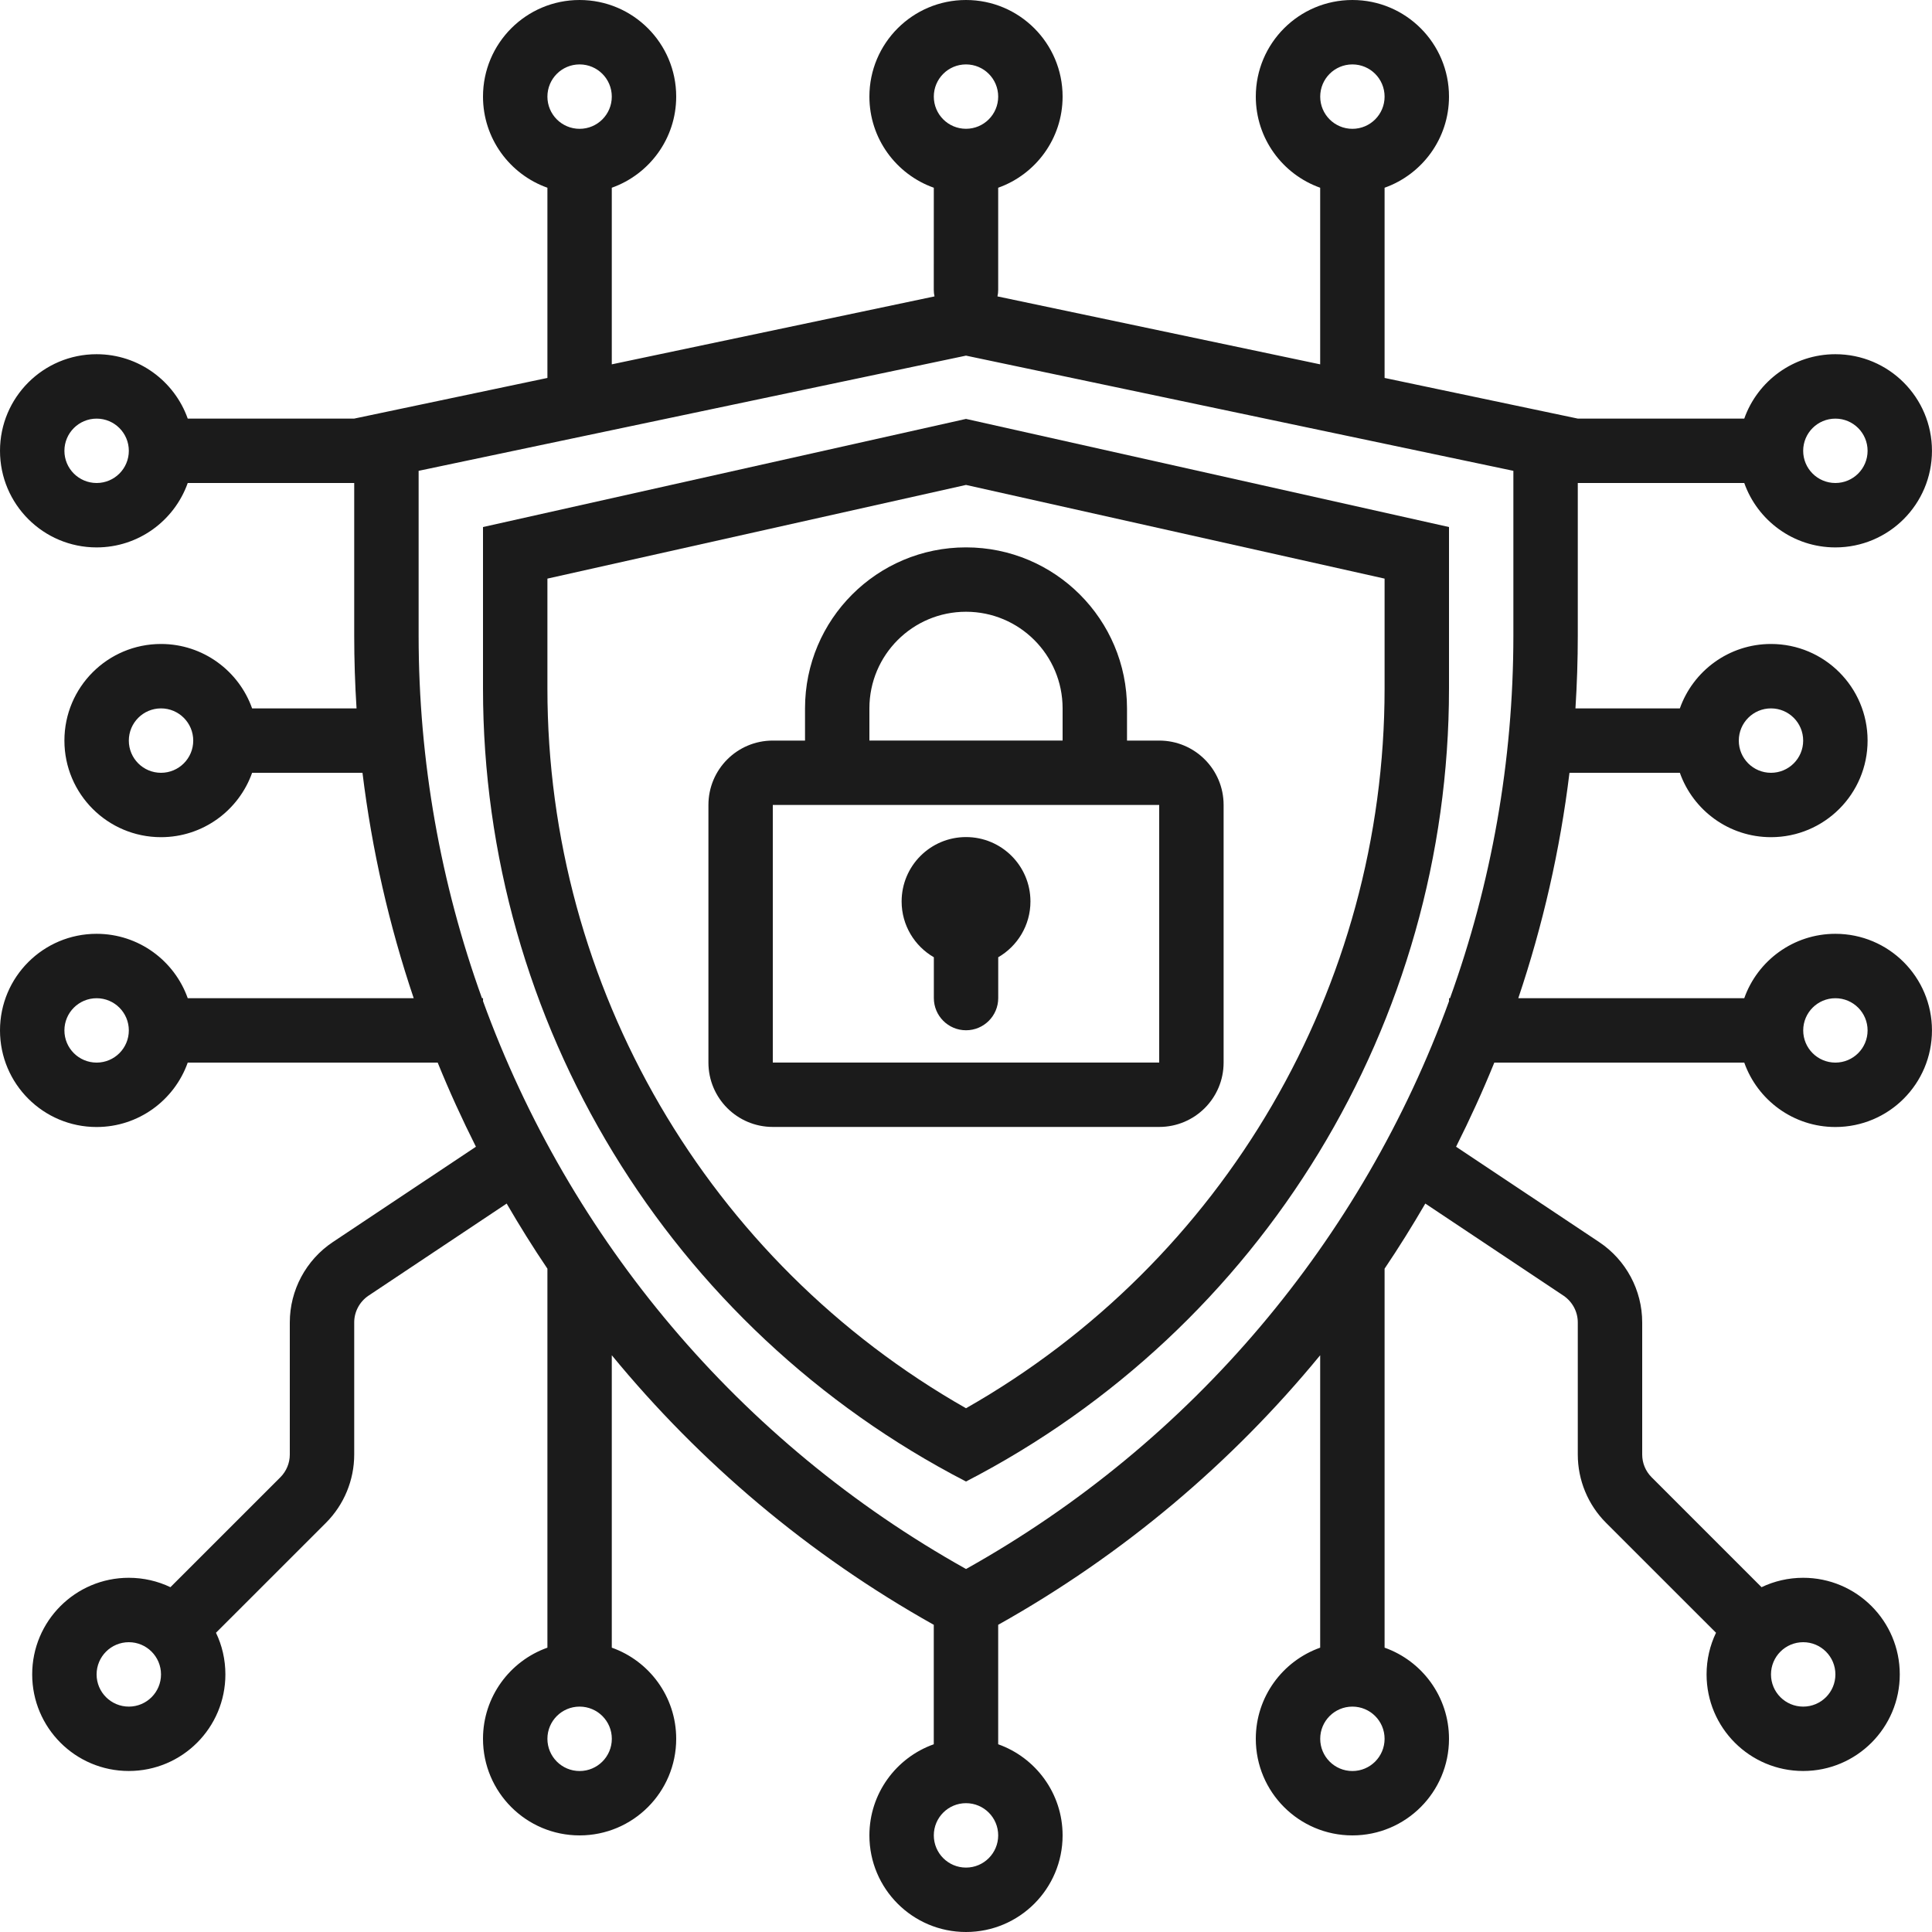 <svg width="53" height="53" viewBox="0 0 53 53" fill="none" xmlns="http://www.w3.org/2000/svg">
<path d="M27.384 27.38V26.26C27.912 25.955 28.268 25.383 28.268 24.73C28.268 23.753 27.477 22.963 26.501 22.963C25.525 22.963 24.734 23.753 24.734 24.73C24.734 25.383 25.09 25.955 25.618 26.26V27.38C25.618 27.867 26.013 28.263 26.501 28.263C26.989 28.263 27.384 27.867 27.384 27.38Z" fill="#1B1B1B"/>
<path fill-rule="evenodd" clip-rule="evenodd" d="M21.2 20.316H22.084V19.432C22.084 16.992 24.06 15.016 26.5 15.016C28.94 15.016 30.917 16.992 30.917 19.432V20.316H31.8C32.776 20.316 33.567 21.106 33.567 22.082V29.149C33.567 30.125 32.776 30.915 31.8 30.915H21.2C20.224 30.915 19.434 30.125 19.434 29.149V22.082C19.434 21.106 20.224 20.316 21.2 20.316ZM21.2 29.149V22.082H31.8V29.149H21.2ZM29.15 19.432V20.315H23.85V19.432C23.85 17.968 25.036 16.782 26.5 16.782C27.964 16.782 29.15 17.968 29.15 19.432Z" fill="#1B1B1B"/>
<path fill-rule="evenodd" clip-rule="evenodd" d="M26.5 40.642C34.638 36.439 39.75 28.048 39.75 18.888V14.458L26.5 11.492L13.25 14.458V18.888C13.25 28.048 18.362 36.439 26.5 40.642ZM15.017 15.873V18.888C15.017 27.078 19.423 34.607 26.5 38.632C33.578 34.607 37.983 27.078 37.983 18.888V15.873L26.5 13.303L15.017 15.873Z" fill="#1B1B1B"/>
<path fill-rule="evenodd" clip-rule="evenodd" d="M25.617 5.15C24.587 4.785 23.85 3.803 23.85 2.65C23.85 1.186 25.036 0 26.5 0C27.964 0 29.15 1.186 29.15 2.65C29.15 3.803 28.412 4.785 27.383 5.15V7.95C27.383 8.012 27.377 8.074 27.363 8.131L36.216 9.995V5.15C35.187 4.785 34.45 3.803 34.45 2.65C34.45 1.186 35.636 5.66093e-06 37.1 5.66093e-06C38.564 5.66093e-06 39.75 1.186 39.75 2.65C39.75 3.803 39.012 4.785 37.983 5.15V10.368L43.283 11.483H47.85C48.214 10.454 49.197 9.717 50.349 9.717C51.814 9.717 52.999 10.902 52.999 12.367C52.999 13.831 51.814 15.017 50.349 15.017C49.197 15.017 48.214 14.279 47.85 13.25H43.283V17.435C43.283 18.104 43.261 18.771 43.219 19.433H46.083C46.447 18.404 47.43 17.666 48.583 17.666C50.047 17.666 51.233 18.852 51.233 20.316C51.233 21.78 50.047 22.966 48.583 22.966C47.43 22.966 46.447 22.229 46.083 21.2H43.055C42.797 23.32 42.322 25.391 41.651 27.383H47.85C48.214 26.354 49.197 25.617 50.349 25.617C51.814 25.617 52.999 26.802 52.999 28.267C52.999 29.731 51.814 30.917 50.349 30.917C49.197 30.917 48.214 30.179 47.85 29.15H40.993C40.675 29.934 40.324 30.702 39.944 31.458L43.87 34.074C44.606 34.565 45.05 35.393 45.05 36.278V39.902C45.05 40.136 45.142 40.359 45.308 40.525L48.324 43.541C48.669 43.376 49.058 43.283 49.466 43.283C50.93 43.283 52.116 44.469 52.116 45.933C52.116 47.397 50.93 48.583 49.466 48.583C48.002 48.583 46.816 47.397 46.816 45.933C46.816 45.525 46.909 45.136 47.075 44.791L44.058 41.775C43.561 41.278 43.283 40.604 43.283 39.902V36.278C43.283 35.982 43.135 35.709 42.89 35.543L39.1 33.017C38.747 33.624 38.376 34.22 37.983 34.803V45.2C39.012 45.564 39.75 46.547 39.75 47.7C39.75 49.164 38.564 50.35 37.1 50.35C35.636 50.35 34.45 49.164 34.45 47.7C34.45 46.547 35.187 45.565 36.216 45.2V37.178C33.794 40.128 30.815 42.65 27.383 44.573V47.85C28.412 48.215 29.15 49.197 29.15 50.35C29.15 51.814 27.964 53 26.5 53C25.036 53 23.85 51.814 23.85 50.35C23.85 49.197 24.587 48.215 25.616 47.85V44.573C22.185 42.65 19.206 40.128 16.783 37.178V45.2C17.812 45.564 18.55 46.547 18.55 47.7C18.55 49.164 17.364 50.35 15.9 50.35C14.436 50.35 13.25 49.164 13.25 47.7C13.25 46.547 13.988 45.565 15.017 45.2V34.803C14.623 34.22 14.252 33.624 13.899 33.017L10.11 35.543C9.865 35.709 9.717 35.982 9.717 36.278V39.902C9.717 40.604 9.438 41.278 8.942 41.775L5.925 44.791C6.091 45.136 6.183 45.525 6.183 45.933C6.183 47.397 4.998 48.583 3.533 48.583C2.069 48.583 0.883 47.397 0.883 45.933C0.883 44.469 2.069 43.283 3.533 43.283C3.942 43.283 4.331 43.376 4.675 43.541L7.692 40.525C7.857 40.359 7.95 40.136 7.95 39.902V36.278C7.95 35.393 8.394 34.565 9.129 34.074L13.056 31.458C12.676 30.702 12.325 29.934 12.007 29.15H5.15C4.785 30.179 3.803 30.917 2.65 30.917C1.186 30.917 0 29.731 0 28.267C0 26.802 1.186 25.617 2.65 25.617C3.803 25.617 4.785 26.354 5.15 27.383H11.349C10.677 25.391 10.203 23.32 9.944 21.2H6.916C6.552 22.229 5.569 22.966 4.417 22.966C2.953 22.966 1.767 21.78 1.767 20.316C1.767 18.852 2.953 17.666 4.417 17.666C5.569 17.666 6.552 18.404 6.916 19.433H9.781C9.739 18.771 9.717 18.104 9.717 17.435V13.25H5.15C4.785 14.279 3.803 15.017 2.65 15.017C1.186 15.017 6.77963e-05 13.831 6.77963e-05 12.367C6.77963e-05 10.902 1.186 9.717 2.65 9.717C3.803 9.717 4.785 10.454 5.15 11.483H9.717L15.017 10.368V5.15C13.988 4.785 13.25 3.803 13.25 2.65C13.25 1.186 14.436 5.66093e-06 15.9 5.66093e-06C17.364 5.66093e-06 18.55 1.186 18.55 2.65C18.55 3.803 17.812 4.785 16.783 5.15V9.995L25.636 8.131C25.623 8.074 25.616 8.012 25.616 7.95L25.617 5.15ZM26.5 3.533C26.988 3.533 27.383 3.138 27.383 2.65C27.383 2.162 26.988 1.767 26.5 1.767C26.012 1.767 25.617 2.162 25.617 2.65C25.617 3.138 26.012 3.533 26.5 3.533ZM26.5 49.466C26.012 49.466 25.617 49.861 25.617 50.349C25.617 50.837 26.012 51.233 26.5 51.233C26.988 51.233 27.383 50.837 27.383 50.349C27.383 49.861 26.988 49.466 26.5 49.466ZM39.778 27.383C40.911 24.243 41.516 20.884 41.516 17.435V12.916L26.5 9.756L11.484 12.916V17.435C11.484 20.884 12.089 24.243 13.222 27.383H13.251V27.465C15.622 33.986 20.271 39.56 26.501 43.042C32.73 39.56 37.379 33.986 39.751 27.465V27.383H39.778ZM49.466 12.367C49.466 12.855 49.861 13.25 50.35 13.25C50.838 13.25 51.233 12.855 51.233 12.367C51.233 11.879 50.838 11.484 50.35 11.484C49.861 11.484 49.466 11.879 49.466 12.367ZM47.7 20.317C47.7 20.805 48.095 21.2 48.583 21.2C49.071 21.2 49.466 20.805 49.466 20.317C49.466 19.829 49.071 19.433 48.583 19.433C48.095 19.433 47.7 19.829 47.7 20.317ZM4.417 19.433C4.905 19.433 5.301 19.829 5.301 20.317C5.301 20.805 4.905 21.2 4.417 21.2C3.929 21.2 3.534 20.805 3.534 20.317C3.534 19.829 3.929 19.433 4.417 19.433ZM2.651 11.484C3.139 11.484 3.534 11.879 3.534 12.367C3.534 12.855 3.139 13.25 2.651 13.25C2.163 13.25 1.767 12.855 1.767 12.367C1.767 11.879 2.163 11.484 2.651 11.484ZM2.651 27.384C3.139 27.384 3.534 27.779 3.534 28.267C3.534 28.755 3.139 29.15 2.651 29.15C2.163 29.15 1.767 28.755 1.767 28.267C1.767 27.779 2.163 27.384 2.651 27.384ZM50.35 27.384C49.862 27.384 49.467 27.779 49.467 28.267C49.467 28.755 49.862 29.15 50.35 29.15C50.838 29.15 51.233 28.755 51.233 28.267C51.233 27.779 50.838 27.384 50.35 27.384ZM16.784 47.7C16.784 47.212 16.388 46.817 15.9 46.817C15.412 46.817 15.017 47.212 15.017 47.7C15.017 48.188 15.412 48.584 15.9 48.584C16.388 48.584 16.784 48.188 16.784 47.7ZM3.534 45.05C4.022 45.05 4.417 45.446 4.417 45.934C4.417 46.422 4.022 46.817 3.534 46.817C3.046 46.817 2.65 46.422 2.65 45.934C2.65 45.446 3.046 45.05 3.534 45.05ZM48.583 45.934C48.583 45.446 48.978 45.05 49.467 45.05C49.955 45.05 50.35 45.446 50.35 45.934C50.35 46.422 49.955 46.817 49.467 46.817C48.978 46.817 48.583 46.422 48.583 45.934ZM37.983 47.7C37.983 47.212 37.588 46.817 37.1 46.817C36.612 46.817 36.217 47.212 36.217 47.7C36.217 48.188 36.612 48.584 37.1 48.584C37.588 48.584 37.983 48.188 37.983 47.7ZM36.217 2.651C36.217 3.139 36.612 3.534 37.1 3.534C37.588 3.534 37.983 3.139 37.983 2.651C37.983 2.162 37.588 1.767 37.1 1.767C36.612 1.767 36.217 2.162 36.217 2.651ZM15.9 3.534C15.412 3.534 15.017 3.139 15.017 2.651C15.017 2.162 15.412 1.767 15.9 1.767C16.388 1.767 16.783 2.162 16.783 2.651C16.783 3.139 16.388 3.534 15.9 3.534Z" fill="#1B1B1B"/>
</svg>
